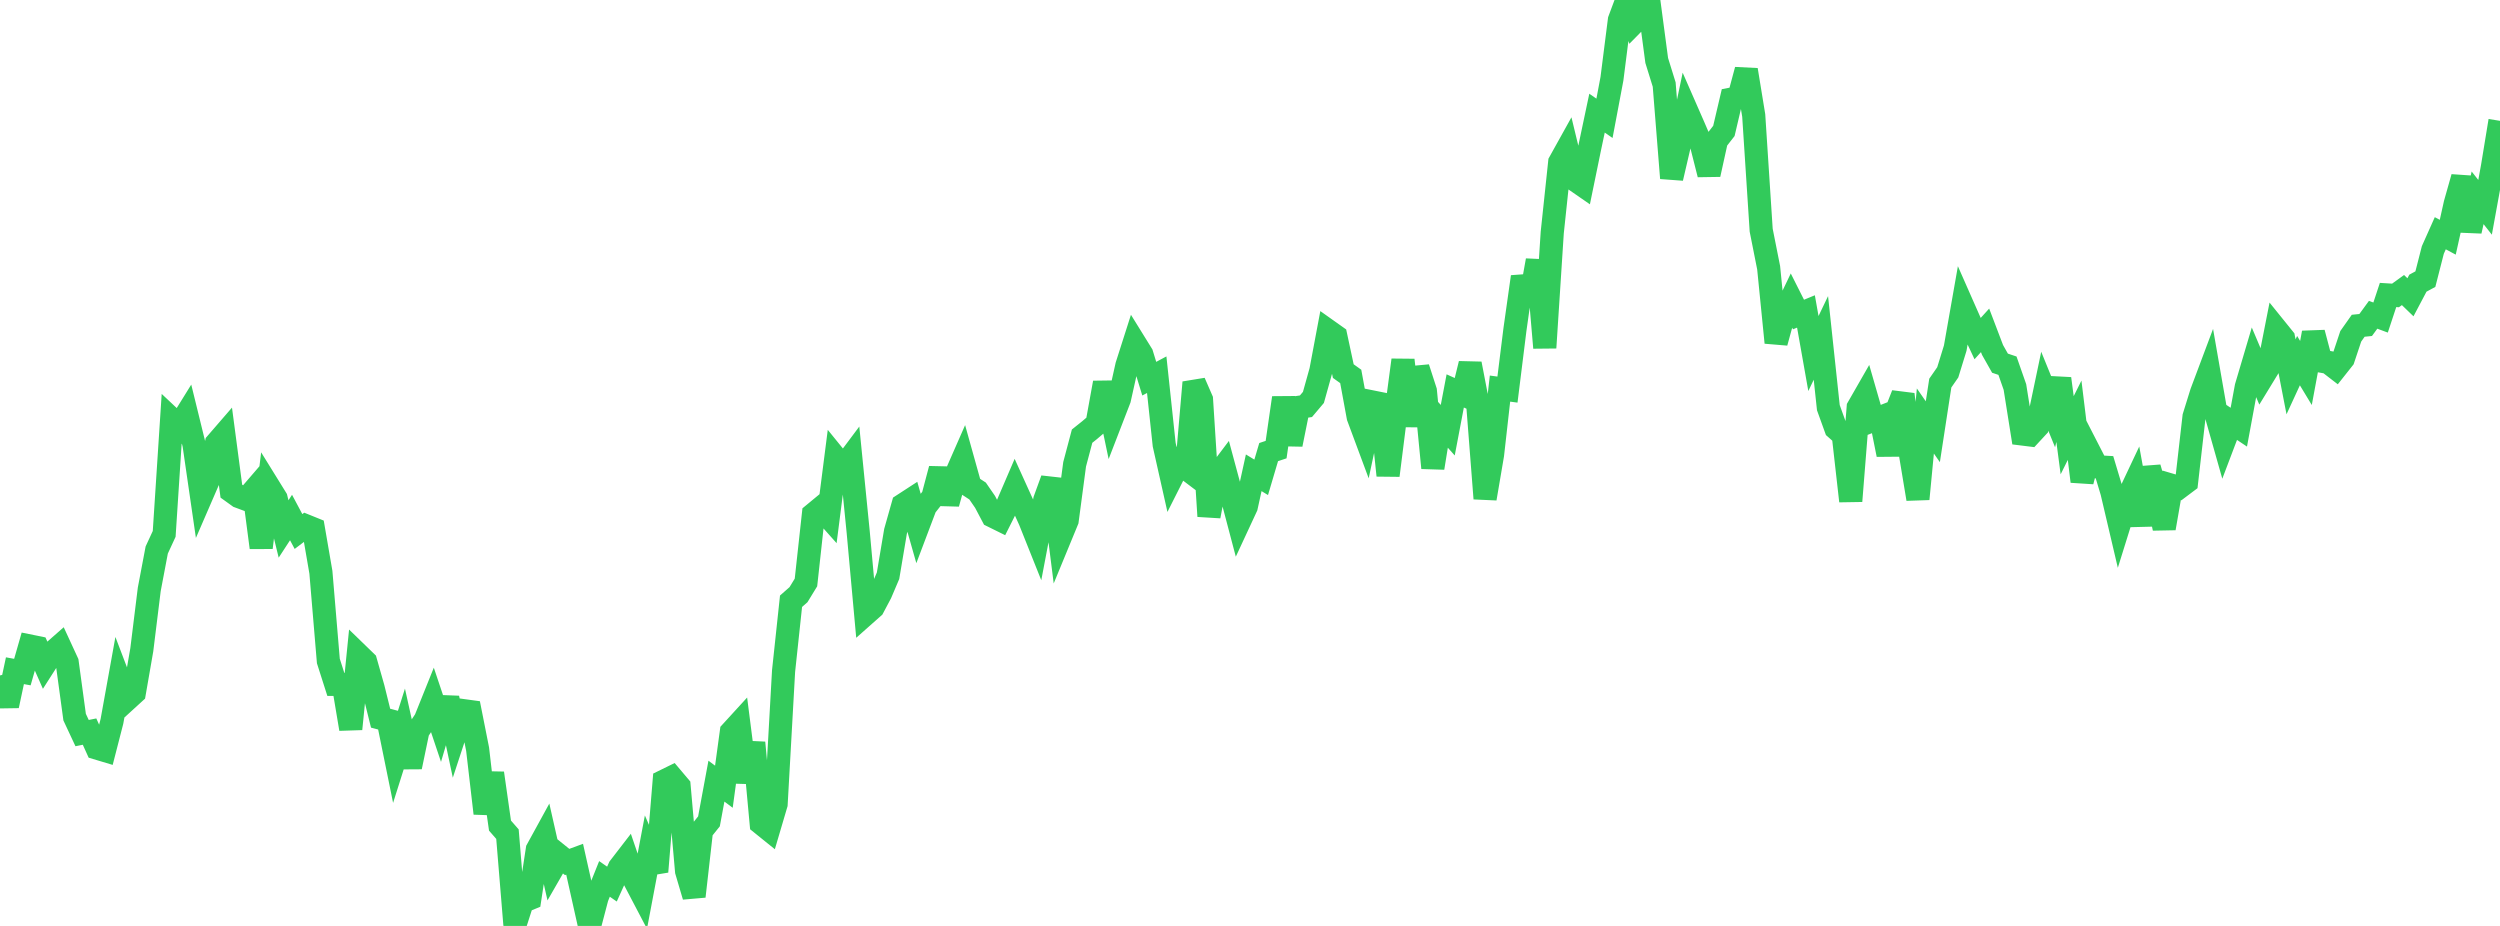 <?xml version="1.0" standalone="no"?>
<!DOCTYPE svg PUBLIC "-//W3C//DTD SVG 1.1//EN" "http://www.w3.org/Graphics/SVG/1.1/DTD/svg11.dtd">

<svg width="135" height="50" viewBox="0 0 135 50" preserveAspectRatio="none" 
  xmlns="http://www.w3.org/2000/svg"
  xmlns:xlink="http://www.w3.org/1999/xlink">


<polyline points="0.0, 36.473 0.403, 38.109 0.806, 36.219 1.209, 36.292 1.612, 34.886 2.015, 34.968 2.418, 35.878 2.821, 35.247 3.224, 34.893 3.627, 35.767 4.03, 38.725 4.433, 39.587 4.836, 39.506 5.239, 40.398 5.642, 40.519 6.045, 38.952 6.448, 36.719 6.851, 37.777 7.254, 37.409 7.657, 35.087 8.06, 31.827 8.463, 29.702 8.866, 28.83 9.269, 22.635 9.672, 23.014 10.075, 22.363 10.478, 24.006 10.881, 26.781 11.284, 25.851 11.687, 23.938 12.09, 23.472 12.493, 26.522 12.896, 26.812 13.299, 26.962 13.701, 26.495 14.104, 29.57 14.507, 26.268 14.91, 26.919 15.313, 28.564 15.716, 27.946 16.119, 28.702 16.522, 28.397 16.925, 28.56 17.328, 30.9 17.731, 35.694 18.134, 36.957 18.537, 36.96 18.94, 39.363 19.343, 35.344 19.746, 35.735 20.149, 37.155 20.552, 38.782 20.955, 38.888 21.358, 40.868 21.761, 39.594 22.164, 41.414 22.567, 39.475 22.97, 38.865 23.373, 37.862 23.776, 39.063 24.179, 37.698 24.582, 39.597 24.985, 38.37 25.388, 38.425 25.791, 40.455 26.194, 43.921 26.597, 41.753 27.0, 44.583 27.403, 45.044 27.806, 49.943 28.209, 48.688 28.612, 48.522 29.015, 45.876 29.418, 45.141 29.821, 46.923 30.224, 46.223 30.627, 46.548 31.03, 46.399 31.433, 48.198 31.836, 50.0 32.239, 48.464 32.642, 47.461 33.045, 47.741 33.448, 46.85 33.851, 46.327 34.254, 47.507 34.657, 48.275 35.06, 46.144 35.463, 47.07 35.866, 42.177 36.269, 41.979 36.672, 42.456 37.075, 47.039 37.478, 48.403 37.881, 44.856 38.284, 44.354 38.687, 42.181 39.09, 42.483 39.493, 39.525 39.896, 39.084 40.299, 42.24 40.701, 40.104 41.104, 44.46 41.507, 44.785 41.91, 43.42 42.313, 36.236 42.716, 32.467 43.119, 32.112 43.522, 31.453 43.925, 27.77 44.328, 27.437 44.731, 27.89 45.134, 24.738 45.537, 25.234 45.94, 24.695 46.343, 28.733 46.746, 33.153 47.149, 32.796 47.552, 32.035 47.955, 31.088 48.358, 28.693 48.761, 27.266 49.164, 27.004 49.567, 28.422 49.97, 27.356 50.373, 26.843 50.776, 25.322 51.179, 27.193 51.582, 25.728 51.985, 24.81 52.388, 26.253 52.791, 26.516 53.194, 27.102 53.597, 27.866 54.0, 28.065 54.403, 27.262 54.806, 26.325 55.209, 27.214 55.612, 28.104 56.015, 29.113 56.418, 26.995 56.821, 25.887 57.224, 29.081 57.627, 28.103 58.03, 25.071 58.433, 23.552 58.836, 23.23 59.239, 22.886 59.642, 20.669 60.045, 22.593 60.448, 21.55 60.851, 19.741 61.254, 18.48 61.657, 19.131 62.06, 20.449 62.463, 20.234 62.866, 24.012 63.269, 25.806 63.672, 25.007 64.075, 25.312 64.478, 20.651 64.881, 21.578 65.284, 27.875 65.687, 25.74 66.09, 25.206 66.493, 26.702 66.896, 28.228 67.299, 27.361 67.701, 25.53 68.104, 25.776 68.507, 24.413 68.91, 24.279 69.313, 21.483 69.716, 23.999 70.119, 21.998 70.522, 21.937 70.925, 21.46 71.328, 20.014 71.731, 17.873 72.134, 18.159 72.537, 20.039 72.94, 20.327 73.343, 22.515 73.746, 23.599 74.149, 21.715 74.552, 21.796 74.955, 25.673 75.358, 22.473 75.761, 19.443 76.164, 22.999 76.567, 19.866 76.97, 21.112 77.373, 25.267 77.776, 22.778 78.179, 23.231 78.582, 21.11 78.985, 21.292 79.388, 19.644 79.791, 21.739 80.194, 26.921 80.597, 24.554 81.0, 20.984 81.403, 21.038 81.806, 17.801 82.209, 14.947 82.612, 16.318 83.015, 14.062 83.418, 18.778 83.821, 12.56 84.224, 8.762 84.627, 8.037 85.03, 9.702 85.433, 9.981 85.836, 8.018 86.239, 6.11 86.642, 6.389 87.045, 4.252 87.448, 1.081 87.851, 0.0 88.254, 1.202 88.657, 0.793 89.06, 0.236 89.463, 3.267 89.866, 4.565 90.269, 9.619 90.672, 7.887 91.075, 5.965 91.478, 6.885 91.881, 7.825 92.284, 9.418 92.687, 7.587 93.09, 7.07 93.493, 5.353 93.896, 5.276 94.299, 3.775 94.701, 6.235 95.104, 12.429 95.507, 14.46 95.91, 18.499 96.313, 17.025 96.716, 16.184 97.119, 16.984 97.522, 16.818 97.925, 19.091 98.328, 18.248 98.731, 22.014 99.134, 23.131 99.537, 23.488 99.94, 27.057 100.343, 22.001 100.746, 21.298 101.149, 22.696 101.552, 22.538 101.955, 24.55 102.358, 22.328 102.761, 21.3 103.164, 24.519 103.567, 26.944 103.97, 22.734 104.373, 23.314 104.776, 20.687 105.179, 20.106 105.582, 18.799 105.985, 16.511 106.388, 17.425 106.791, 18.284 107.194, 17.839 107.597, 18.898 108.0, 19.612 108.403, 19.747 108.806, 20.899 109.209, 23.436 109.612, 23.486 110.015, 23.05 110.418, 21.127 110.821, 22.119 111.224, 20.445 111.627, 23.503 112.03, 22.694 112.433, 25.996 112.836, 24.423 113.239, 25.208 113.642, 25.23 114.045, 26.572 114.448, 28.288 114.851, 26.994 115.254, 26.14 115.657, 28.357 116.06, 25.256 116.463, 26.652 116.866, 28.526 117.269, 26.208 117.672, 26.327 118.075, 26.024 118.478, 22.5 118.881, 21.203 119.284, 20.129 119.687, 22.438 120.09, 23.861 120.493, 22.798 120.896, 23.068 121.299, 20.891 121.701, 19.533 122.104, 20.484 122.507, 19.824 122.91, 17.773 123.313, 18.272 123.716, 20.349 124.119, 19.474 124.522, 20.141 124.925, 17.97 125.328, 19.497 125.731, 19.569 126.134, 19.88 126.537, 19.371 126.94, 18.162 127.343, 17.591 127.746, 17.55 128.149, 16.998 128.552, 17.148 128.955, 15.929 129.358, 15.954 129.761, 15.663 130.164, 16.053 130.567, 15.291 130.97, 15.073 131.373, 13.498 131.776, 12.595 132.179, 12.811 132.582, 10.999 132.985, 9.574 133.388, 12.477 133.791, 10.682 134.194, 11.195 134.597, 8.982 135.0, 6.526" fill="none" stroke="#32ca5b" stroke-width="1.25"/>

</svg>